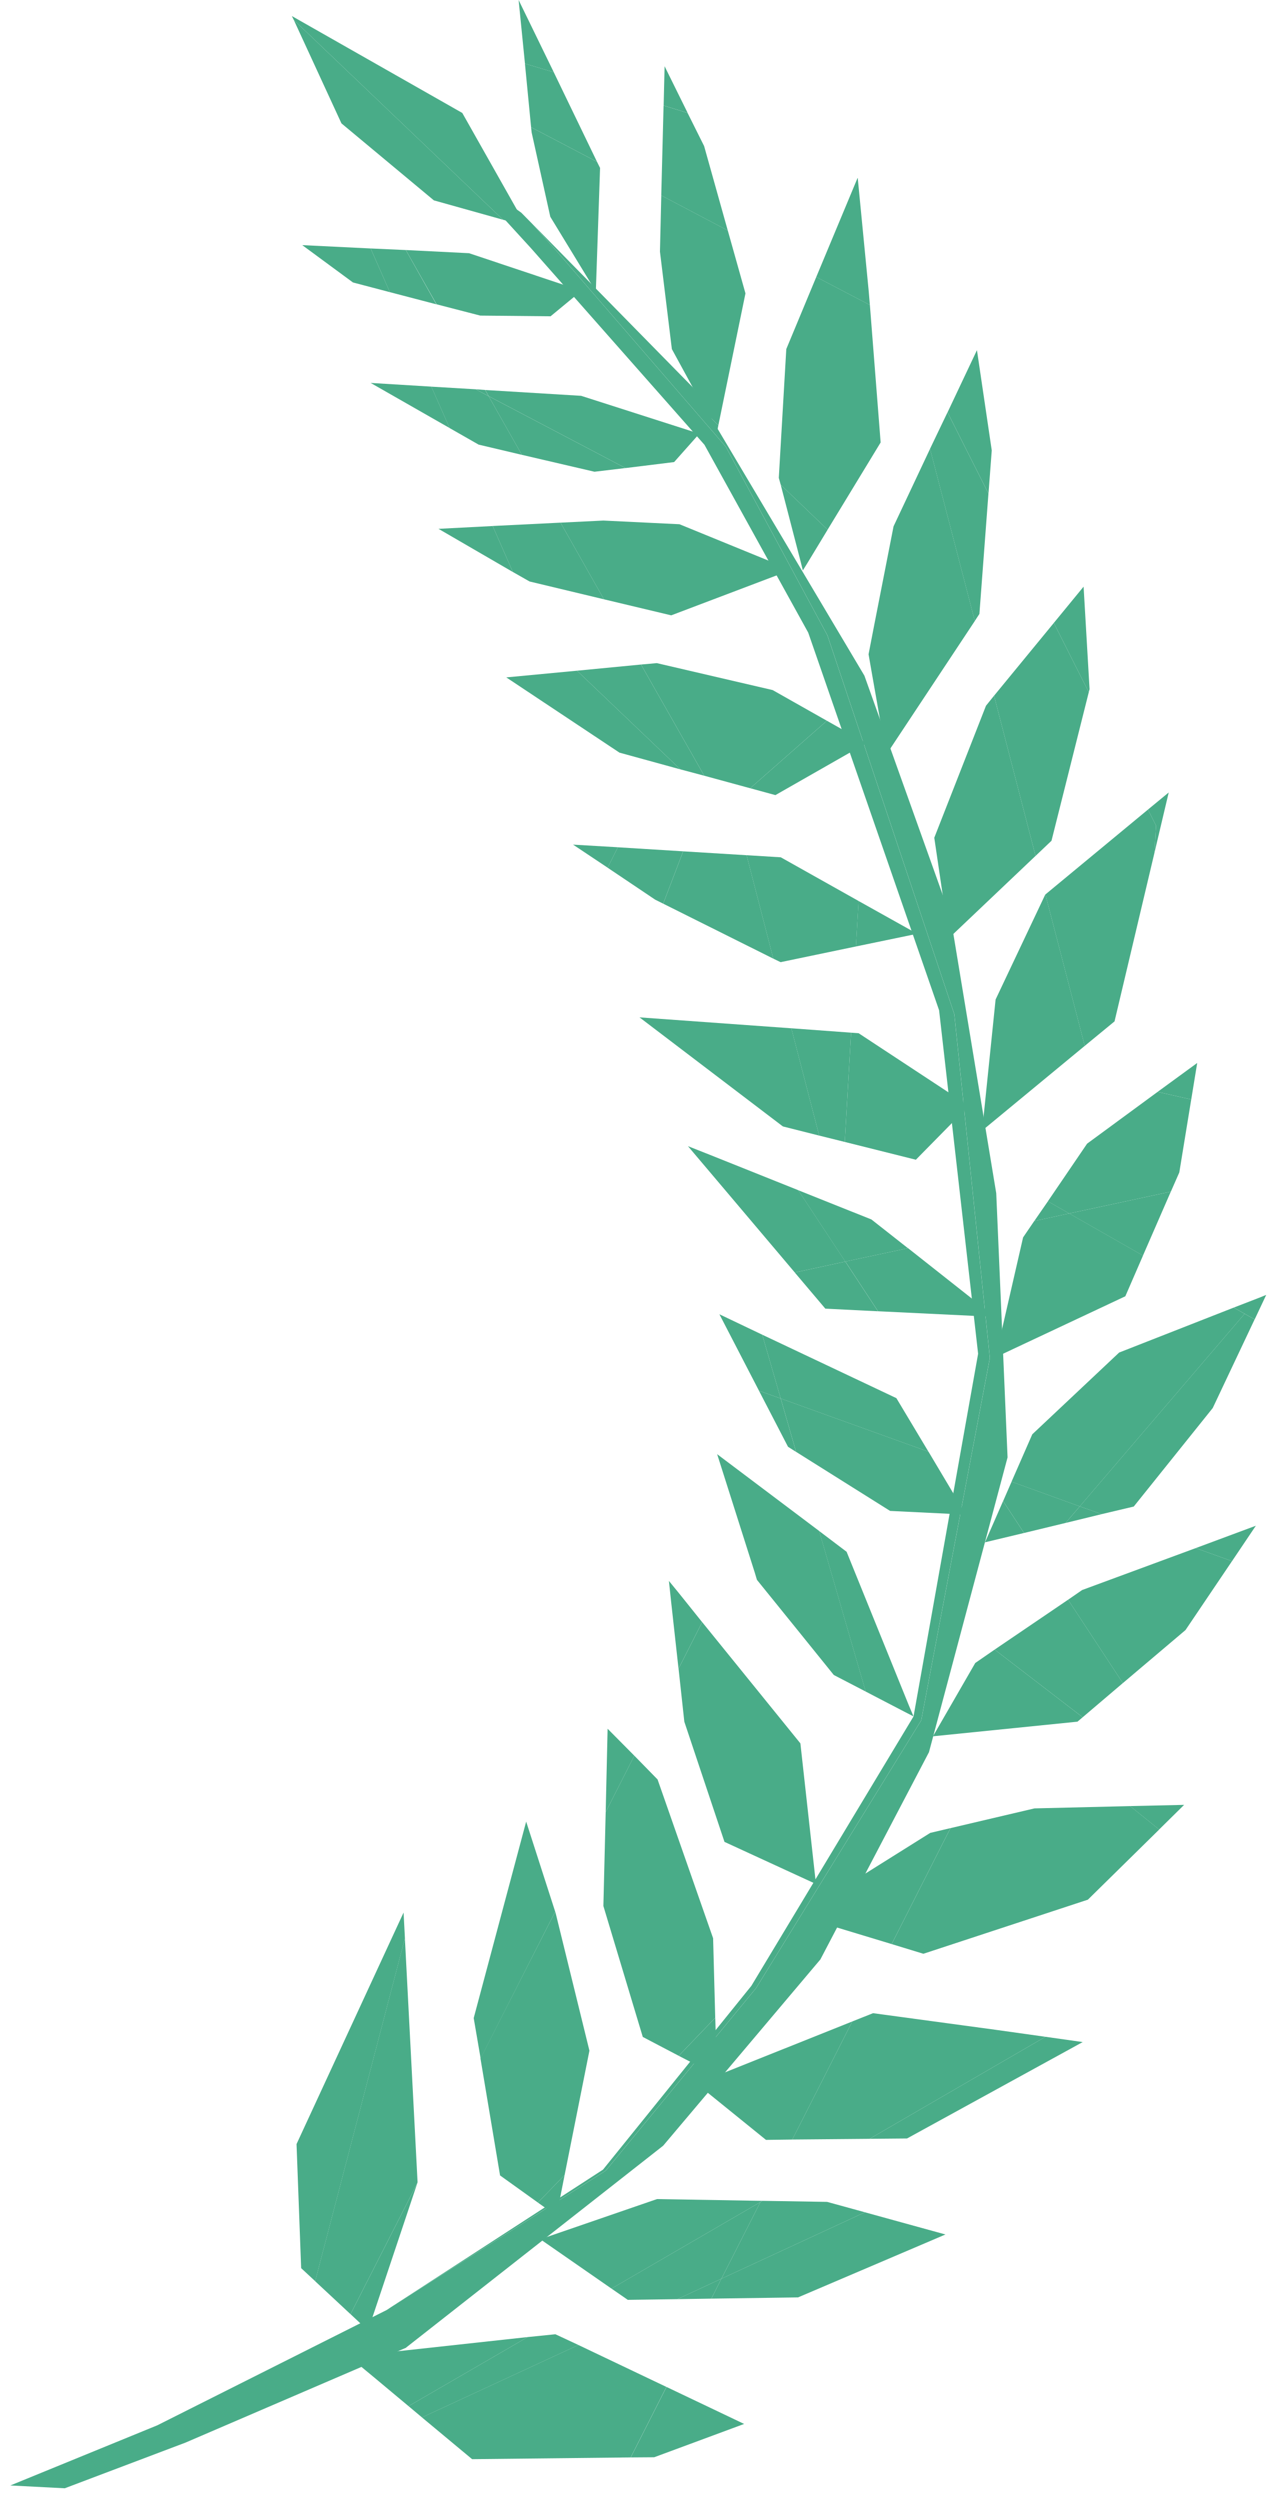 <svg width="87" height="170" viewBox="0 0 87 170" fill="none" xmlns="http://www.w3.org/2000/svg">
<path d="M51.434 135.181L62.664 116.978L67.33 92.341L64.912 68.963L56.284 43.211L49.369 30.377L37.708 16.896L36.192 15.207L35.46 14.464L31.041 11.324L36.114 16.872L47.918 30.245L54.977 43.019L63.879 68.699L66.533 92.054L62.141 116.715L51.108 135.037L41.016 147.535L26.597 156.882L41.212 147.595L51.434 135.181Z" fill="#49AC88"/>
<path d="M55.804 133.24L63.19 119.148L68.537 99.1L67.766 81.138L64.654 62.324L58.798 45.944L47.151 26.363L36.196 15.207L37.712 16.897L49.373 30.378L56.288 43.211L64.916 68.963L67.334 92.342L62.667 116.979L51.438 135.181L41.216 147.595L26.601 156.882L26.313 157.074L10.692 164.923L0.704 169.009L4.404 169.201L12.613 166.097L27.633 159.638V159.626L45.111 145.906L55.804 133.24Z" fill="#49AC88"/>
<path d="M27.452 130.051L20.171 145.796L20.485 154.232L21.439 155.119L27.544 131.8L27.452 130.051Z" fill="#49AC88"/>
<path d="M28.391 148.434L28.404 148.386L27.541 131.801L21.436 155.12L23.842 157.361L28.391 148.434Z" fill="#49AC88"/>
<path d="M25.033 158.474L28.393 148.433L23.844 157.36L25.033 158.474Z" fill="#49AC88"/>
<path d="M35.791 123.867L32.222 137.228L32.693 139.972L37.765 129.991L35.791 123.867Z" fill="#49AC88"/>
<path d="M38.407 147.894L36.59 149.775L37.858 150.674L38.407 147.894Z" fill="#49AC88"/>
<path d="M36.59 149.774L38.408 147.892L40.094 139.444L37.819 130.181L37.767 129.99L32.682 139.972L34.015 147.928L36.59 149.774Z" fill="#49AC88"/>
<path d="M41.331 117.553L41.2 123.221L43.148 119.386L41.331 117.553Z" fill="#49AC88"/>
<path d="M48.77 141.136L48.653 137.206L46.169 139.794L48.77 141.136Z" fill="#49AC88"/>
<path d="M43.723 138.51L46.167 139.792L48.651 137.204L48.507 131.8L44.73 121.003L43.148 119.385L41.2 123.22L41.043 129.607L43.723 138.51Z" fill="#49AC88"/>
<path d="M46.167 108.315L45.5 107.5L45.644 108.854L46.154 113.468L47.762 110.304L46.167 108.315Z" fill="#49AC88"/>
<path d="M49.281 125.247L55.503 128.11L54.444 118.548L47.764 110.304L46.157 113.467L46.549 117.074L49.281 125.247Z" fill="#49AC88"/>
<path d="M55.723 104.107L48.782 98.883L51.344 106.947L51.487 107.427L54.298 110.902L56.716 113.898L58.886 115.024L55.723 104.107Z" fill="#49AC88"/>
<path d="M61.824 115.97L57.588 105.52L55.719 104.106L58.883 115.023L61.484 116.377L62.138 116.713L61.824 115.97Z" fill="#49AC88"/>
<path d="M51.85 90.759L53.105 95.097L63.157 98.716L60.974 95.073L51.85 90.759Z" fill="#49AC88"/>
<path d="M54.153 98.727L60.545 102.741L65.709 102.993L63.159 98.715L53.107 95.096L54.153 98.727Z" fill="#49AC88"/>
<path d="M51.85 90.759L48.935 89.369L51.628 94.57L53.105 95.097L51.85 90.759Z" fill="#49AC88"/>
<path d="M51.628 94.57L53.602 98.38L54.151 98.728L53.105 95.097L51.628 94.57Z" fill="#49AC88"/>
<path d="M61.76 84.876L59.276 82.923L54.296 80.934L57.498 85.787L61.76 84.876Z" fill="#49AC88"/>
<path d="M59.726 89.164L67.688 89.548L61.766 84.874L57.504 85.785L59.726 89.164Z" fill="#49AC88"/>
<path d="M54.061 86.53L56.14 88.987L59.722 89.166L57.499 85.787L54.061 86.53Z" fill="#49AC88"/>
<path d="M54.299 80.933L48.312 78.537L46.796 77.938L48.835 80.346L54.064 86.529L57.502 85.786L54.299 80.933Z" fill="#49AC88"/>
<path d="M43.501 69.18L53.253 76.597L55.724 77.22L53.829 69.923L43.501 69.18Z" fill="#49AC88"/>
<path d="M55.723 77.219L57.462 77.651L57.893 70.221L53.827 69.922L55.723 77.219Z" fill="#49AC88"/>
<path d="M62.299 78.861L65.907 75.194L58.403 70.257L57.894 70.221L57.462 77.651L62.299 78.861Z" fill="#49AC88"/>
<path d="M42.025 57.614L41.332 59.004L44.561 61.173L45.11 61.448L46.47 57.889L42.025 57.614Z" fill="#49AC88"/>
<path d="M38.98 57.434L41.334 59.003L42.026 57.613L38.98 57.434Z" fill="#49AC88"/>
<path d="M46.472 57.89L45.112 61.449L52.603 65.188L50.786 58.154L46.472 57.89Z" fill="#49AC88"/>
<path d="M50.784 58.152L52.601 65.186L53.098 65.426L58.222 64.359L58.405 61.268L53.111 58.296L50.784 58.152Z" fill="#49AC88"/>
<path d="M62.39 63.496L58.403 61.268L58.22 64.359L62.39 63.496Z" fill="#49AC88"/>
<path d="M34.438 46.062L42.137 51.179L46.281 52.317L39.248 45.607L34.438 46.062Z" fill="#49AC88"/>
<path d="M52.744 54.067L58.94 50.532L56.247 49.01L51.032 53.599L52.744 54.067Z" fill="#49AC88"/>
<path d="M43.602 45.188L39.249 45.607L46.282 52.317L47.903 52.749L43.602 45.188Z" fill="#49AC88"/>
<path d="M44.676 45.092L43.604 45.188L47.905 52.749L51.029 53.6L56.245 49.01L52.558 46.925L44.676 45.092Z" fill="#49AC88"/>
<path d="M33.513 35.767L34.885 38.894L36.023 39.541L41.082 40.752L38.127 35.539L33.513 35.767Z" fill="#49AC88"/>
<path d="M29.827 35.96L34.886 38.896L33.514 35.769L29.827 35.96Z" fill="#49AC88"/>
<path d="M53.815 38.752L46.22 35.648L41.043 35.397L38.128 35.54L41.082 40.753L45.658 41.843L53.815 38.752Z" fill="#49AC88"/>
<path d="M35.498 30.929L33.236 26.939L32.361 26.472L29.341 26.292L30.583 29.108L32.557 30.234L35.498 30.929Z" fill="#49AC88"/>
<path d="M25.212 26.039L30.585 29.107L29.343 26.291L25.212 26.039Z" fill="#49AC88"/>
<path d="M35.497 30.928L40.438 32.078L42.543 31.827L33.236 26.938L35.497 30.928Z" fill="#49AC88"/>
<path d="M47.569 29.491L39.529 26.915L33.006 26.519L33.241 26.938L42.549 31.828L45.856 31.42L47.569 29.491Z" fill="#49AC88"/>
<path d="M33.234 26.937L32.999 26.518L32.358 26.47L33.234 26.937Z" fill="#49AC88"/>
<path d="M27.604 17.003L25.212 16.895L26.519 19.867L29.683 20.694L27.604 17.003Z" fill="#49AC88"/>
<path d="M20.559 16.668L24.01 19.208L26.52 19.867L25.212 16.896L20.559 16.668Z" fill="#49AC88"/>
<path d="M37.45 21.508L39.411 19.89L39.15 19.639L31.907 17.218L27.607 17.002L29.698 20.693L32.666 21.46L37.45 21.508Z" fill="#49AC88"/>
<path d="M39.407 19.892L39.538 19.772L39.147 19.64L39.407 19.892Z" fill="#49AC88"/>
<path d="M44.5 167.091L50.618 164.826L45.337 162.31L42.905 167.103L44.5 167.091Z" fill="#49AC88"/>
<path d="M37.777 158.727L35.895 158.918L27.79 163.616L28.705 164.383L39.346 159.458L37.777 158.727Z" fill="#49AC88"/>
<path d="M28.702 164.382L32.114 167.222L42.899 167.102L45.33 162.309L39.343 159.457L28.702 164.382Z" fill="#49AC88"/>
<path d="M26.888 159.901L23.725 160.237L25.306 161.543L27.79 163.616L35.895 158.918L26.888 159.901Z" fill="#49AC88"/>
<path d="M49.071 154.951L58.836 150.433L56.261 149.726L51.869 149.654L51.725 149.738L49.071 154.951Z" fill="#49AC88"/>
<path d="M48.39 156.305L54.285 156.221L64.312 151.943L58.834 150.434L49.069 154.951L48.39 156.305Z" fill="#49AC88"/>
<path d="M42.704 156.389L46.077 156.341L49.07 154.951L51.724 149.739L41.593 155.622L42.704 156.389Z" fill="#49AC88"/>
<path d="M46.075 156.341L48.389 156.305L49.069 154.951L46.075 156.341Z" fill="#49AC88"/>
<path d="M51.776 149.655L44.691 149.535L36.756 152.267L41.593 155.623L51.724 149.739L51.868 149.655H51.776Z" fill="#49AC88"/>
<path d="M61.699 145.414L73.647 138.859L71.111 138.5L59.15 145.438L61.699 145.414Z" fill="#49AC88"/>
<path d="M59.385 136.895L57.974 137.458L53.895 145.486L59.15 145.438L71.111 138.5L67.699 138.021L59.385 136.895Z" fill="#49AC88"/>
<path d="M47.529 141.808L52.104 145.511L53.895 145.487L57.973 137.458L48.77 141.137L47.529 141.808Z" fill="#49AC88"/>
<path d="M80.546 122.729L76.872 122.812L78.846 124.406L80.546 122.729Z" fill="#49AC88"/>
<path d="M64.654 124.311L60.653 132.196L62.81 132.855L74 129.176L78.85 124.407L76.876 122.813L70.366 122.969L64.654 124.311Z" fill="#49AC88"/>
<path d="M63.278 124.634L58.115 127.87L56.337 130.889L60.651 132.195L64.651 124.311L63.278 124.634Z" fill="#49AC88"/>
<path d="M81.334 105.27L83.805 106.157L85.426 103.748L81.334 105.27Z" fill="#49AC88"/>
<path d="M73.608 108.121L72.653 108.781L76.379 114.449L80.641 110.842L83.804 106.156L81.334 105.27L73.608 108.121Z" fill="#49AC88"/>
<path d="M66.338 113.082L63.462 118.067L73.292 117.072L73.645 116.773L67.658 112.171L66.338 113.082Z" fill="#49AC88"/>
<path d="M67.659 112.171L73.646 116.772L76.379 114.448L72.653 108.78L67.659 112.171Z" fill="#49AC88"/>
<path d="M73.446 102.432L74.937 102.96L77.12 102.444L82.492 95.746L85.342 89.718L84.662 89.335L73.446 102.432Z" fill="#49AC88"/>
<path d="M84.663 89.335L83.918 88.916L76.126 91.972L70.218 97.532L68.806 100.755L73.447 102.433L84.663 89.335Z" fill="#49AC88"/>
<path d="M73.45 102.432L68.81 100.754L68.235 102.072L69.659 104.241L72.483 103.558L73.45 102.432Z" fill="#49AC88"/>
<path d="M85.594 88.268L83.921 88.915L84.666 89.335L85.346 89.718L86.13 88.053L85.594 88.268Z" fill="#49AC88"/>
<path d="M67.003 104.876L69.657 104.241L68.232 102.072L67.003 104.876Z" fill="#49AC88"/>
<path d="M72.483 103.559L74.941 102.96L73.451 102.433L72.483 103.559Z" fill="#49AC88"/>
<path d="M81.436 72.281L78.743 74.246L81.031 74.762L81.436 72.281Z" fill="#49AC88"/>
<path d="M79.644 81.029L80.219 79.723L81.03 74.762L78.742 74.247L73.945 77.77L71.278 81.689L72.729 82.515L79.644 81.029Z" fill="#49AC88"/>
<path d="M67.723 92.292L76.547 88.146L77.749 85.378L72.73 82.514L70.351 83.029L69.592 84.143L67.723 92.292Z" fill="#49AC88"/>
<path d="M72.726 82.516L77.746 85.38L79.641 81.03L72.726 82.516Z" fill="#49AC88"/>
<path d="M71.281 81.688L70.353 83.03L72.732 82.514L71.281 81.688Z" fill="#49AC88"/>
<path d="M78.532 57.973L79.499 53.887L78.728 54.522L78.087 55.049L78.636 56.139L78.532 57.973Z" fill="#49AC88"/>
<path d="M78.088 55.05L71.12 60.814H71.107L73.787 71.119L75.813 69.453L78.532 57.974L78.636 56.14L78.088 55.05Z" fill="#49AC88"/>
<path d="M67.722 67.966L66.807 76.881L73.788 71.117L71.108 60.812L67.722 67.966Z" fill="#49AC88"/>
<path d="M74.114 46.865L73.708 39.891L71.682 42.359L74.061 47.069L74.114 46.865Z" fill="#49AC88"/>
<path d="M74.061 47.069L71.682 42.36L67.617 47.309L70.44 58.201L71.525 57.171L74.061 47.069Z" fill="#49AC88"/>
<path d="M67.068 47.99L63.551 56.966L64.558 63.784L70.44 58.2L67.617 47.307L67.068 47.99Z" fill="#49AC88"/>
<path d="M67.461 30.627L66.454 23.809L64.454 28.039L67.239 33.563L67.461 30.627Z" fill="#49AC88"/>
<path d="M67.236 33.562L64.451 28.038L63.262 30.518L66.308 42.225L66.621 41.746L67.236 33.562Z" fill="#49AC88"/>
<path d="M63.264 30.519L60.781 35.791L59.473 42.466L59.081 44.491L59.29 45.689L60.284 51.321L66.31 42.226L63.264 30.519Z" fill="#49AC88"/>
<path d="M59.092 19.807L58.346 12.114L58.333 12.102L55.523 18.836L59.17 20.741L59.092 19.807Z" fill="#49AC88"/>
<path d="M52.975 32.496L53.105 32.963L56.295 36.019L59.903 30.087L59.171 20.74L55.524 18.835L53.485 23.736L52.975 32.496Z" fill="#49AC88"/>
<path d="M53.106 32.964L54.427 38.057L54.61 38.788L54.91 38.309L56.296 36.02L53.106 32.964Z" fill="#49AC88"/>
<path d="M45.207 4.504L45.142 7.176L46.776 7.679L45.207 4.504Z" fill="#49AC88"/>
<path d="M49.504 15.673L47.896 9.933L46.771 7.68L45.137 7.177L44.98 13.288L49.504 15.673Z" fill="#49AC88"/>
<path d="M44.891 17.11L45.701 23.737L48.159 28.242L48.865 28.913L50.708 19.95L49.505 15.672L44.982 13.288L44.891 17.11Z" fill="#49AC88"/>
<path d="M48.774 29.369L48.865 28.914L48.159 28.243L48.774 29.369Z" fill="#49AC88"/>
<path d="M35.277 0L35.709 4.326L37.67 4.913L35.277 0Z" fill="#49AC88"/>
<path d="M40.609 11L37.668 4.912L35.707 4.325L36.126 8.651L40.609 11Z" fill="#49AC88"/>
<path d="M36.164 9.012L37.432 14.74L40.53 19.82L40.818 11.42L40.609 11.001L36.125 8.652L36.164 9.012Z" fill="#49AC88"/>
<path d="M23.225 8.389L29.513 13.625L34.219 14.943L19.983 1.354L23.225 8.389Z" fill="#49AC88"/>
<path d="M31.446 7.681L19.851 1.09L19.982 1.353L34.218 14.942L35.799 15.386L31.446 7.681Z" fill="#49AC88"/>
</svg>

